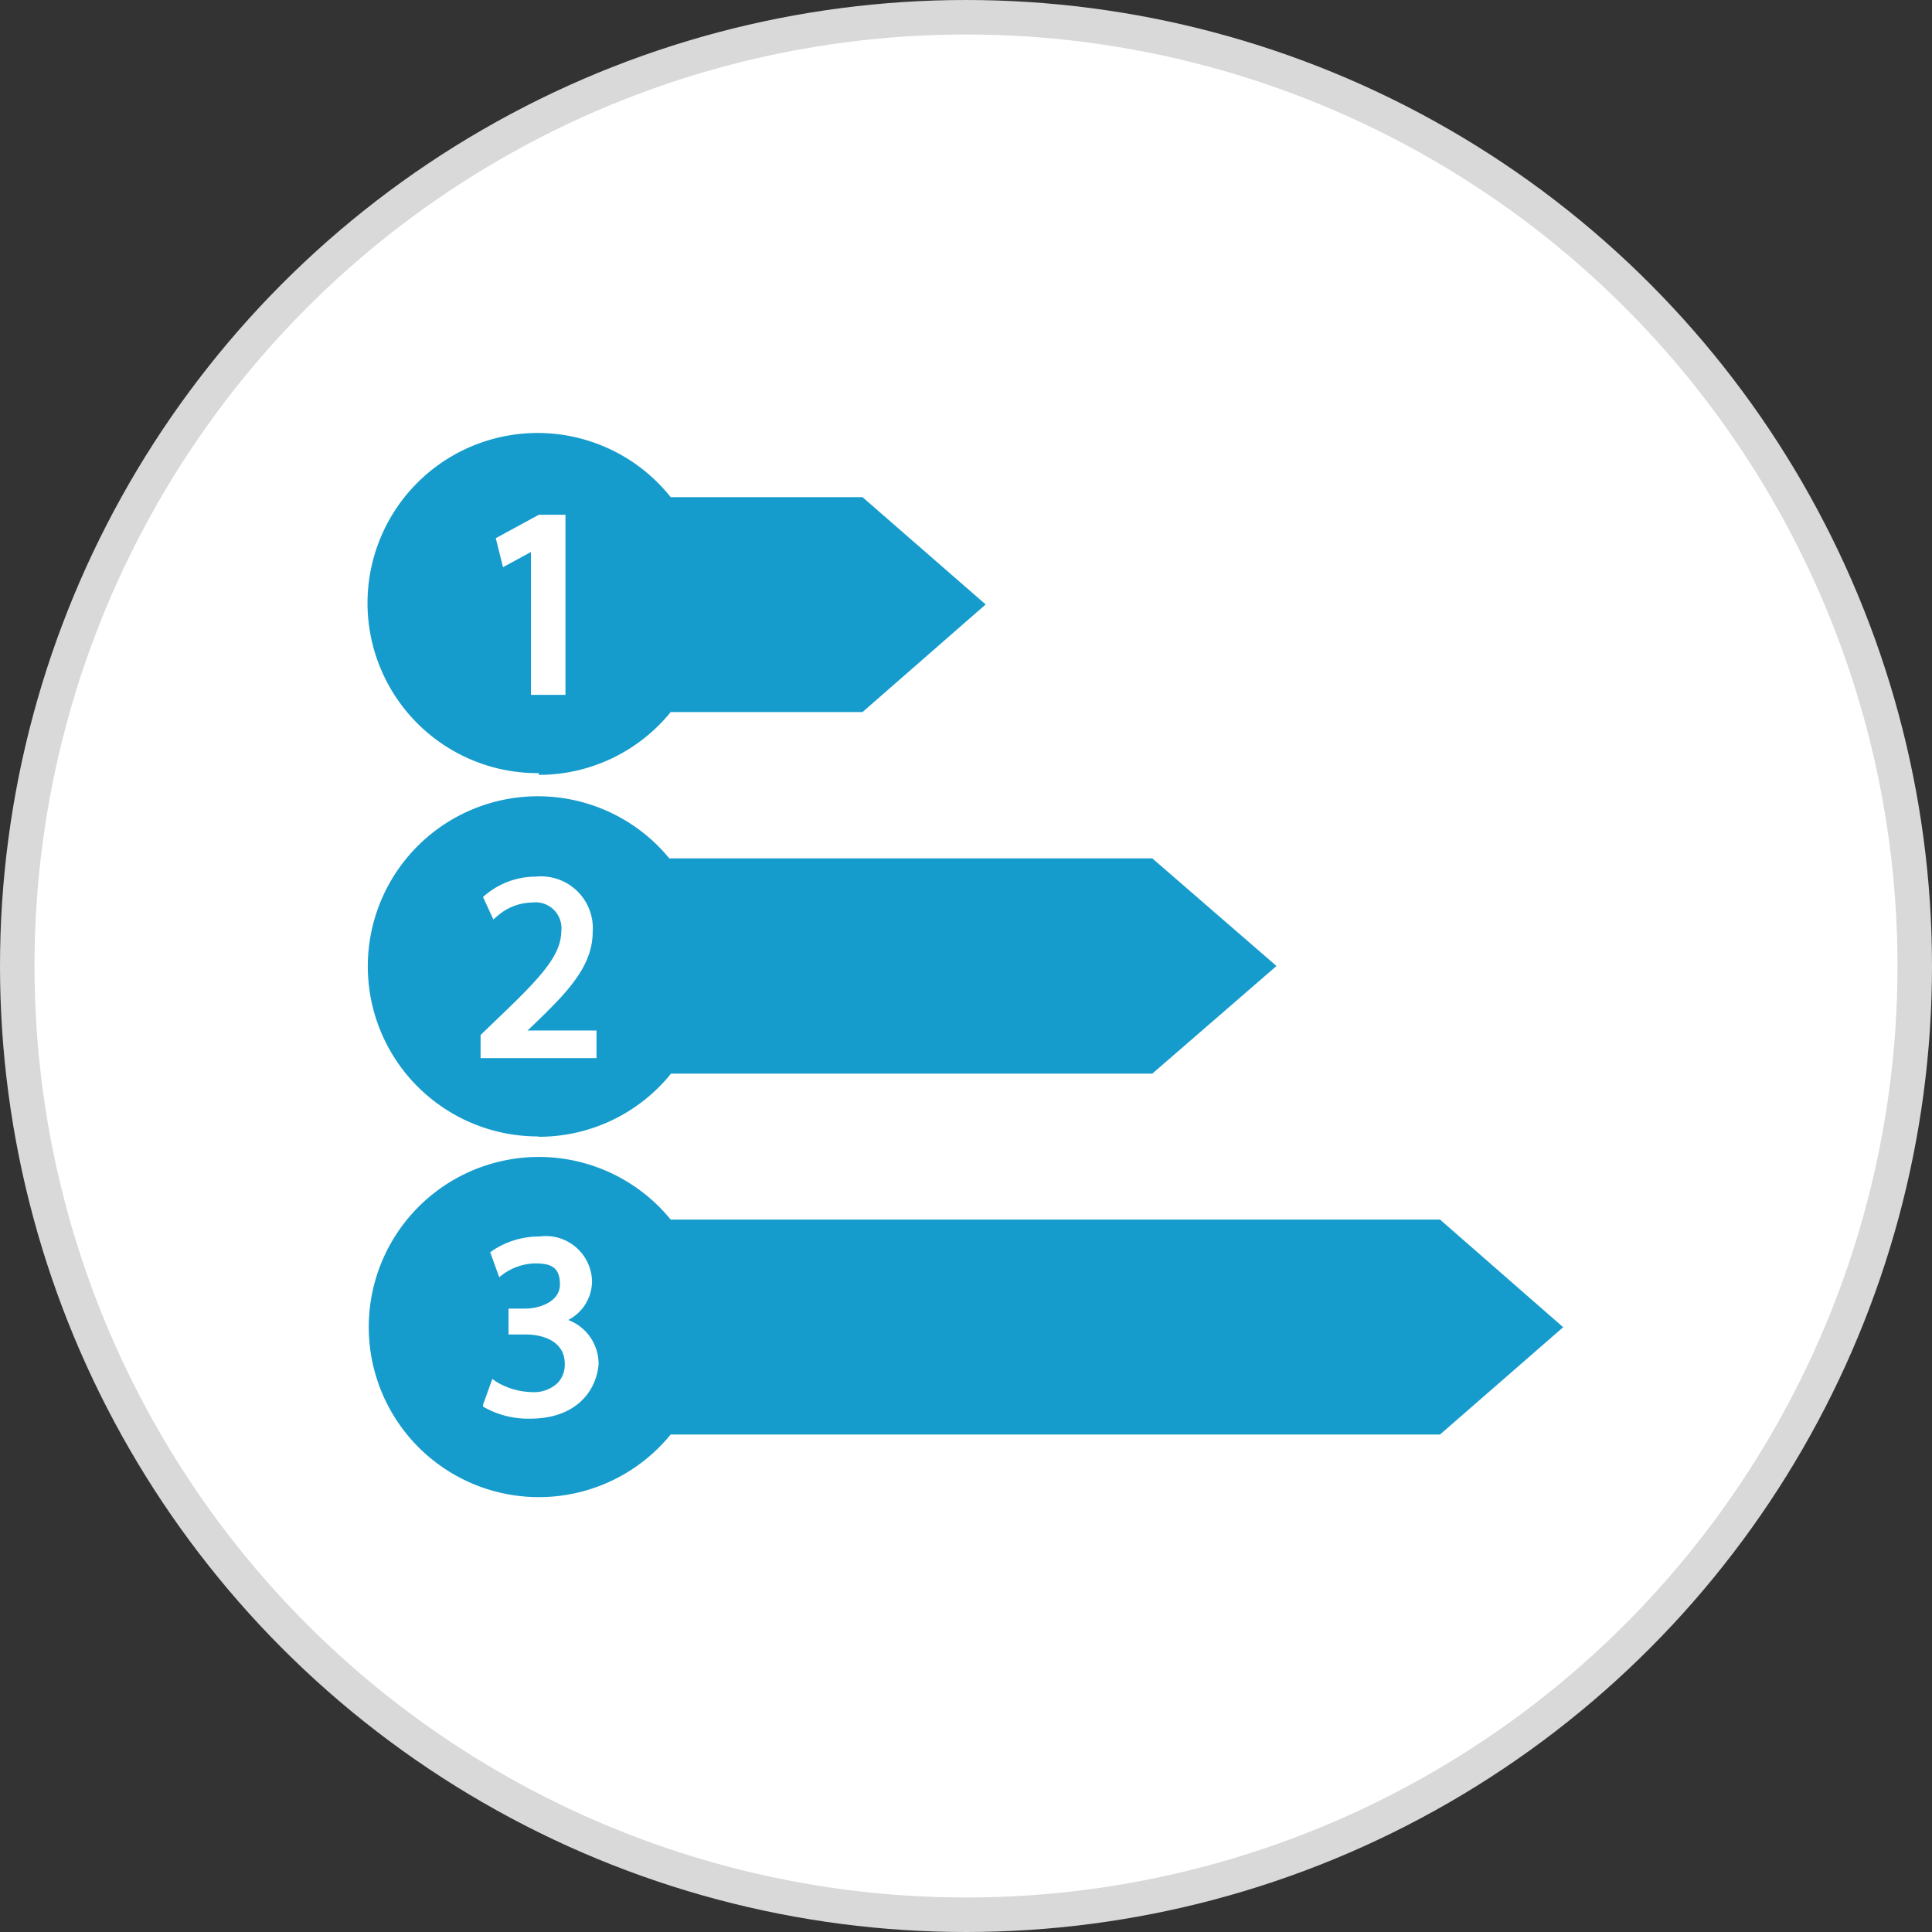 <svg xmlns="http://www.w3.org/2000/svg" viewBox="0 0 56 56"><rect x="0" y="0" width="56" height="56" fill="#333333" stroke="none"/><defs><style>.cls-1{fill:#fff;stroke:#d9d9d9;stroke-miterlimit:10;}.cls-2{fill:#169ccc;}</style></defs><title>icon6</title><g id="Layer_2" data-name="Layer 2"><g id="web_page" data-name="web page"><circle class="cls-1" cx="28" cy="28" r="27.5"/><path class="cls-2" d="M15.62,22.46a4.92,4.92,0,0,0,3.82-1.82H25l3.57-3.12L25,14.41H19.44a4.93,4.93,0,1,0-3.82,8Zm0-7.54h.77v5.22h-1V16l-.81.44-.21-.84Z"/><path class="cls-2" d="M15.62,32.95a4.92,4.92,0,0,0,3.83-1.83H33.4L37,28,33.4,24.88h-14a4.93,4.93,0,1,0-3.81,8.06ZM13.93,30l.56-.54c1.25-1.19,1.77-1.79,1.78-2.47a.75.75,0,0,0-.84-.83,1.56,1.56,0,0,0-1,.38l-.13.11L14,26l.07-.06a2.27,2.27,0,0,1,1.46-.53A1.5,1.5,0,0,1,17.18,27c0,1-.71,1.74-1.72,2.71l-.17.16h2v.8H13.93Z"/><path class="cls-2" d="M45.31,38.47l-3.57-3.12H19.44a4.93,4.93,0,1,0,0,6.23h22.3ZM15.37,41.12A2.59,2.59,0,0,1,14,40.77L14,40.72l.27-.75.13.09a2.08,2.08,0,0,0,1,.29,1,1,0,0,0,.76-.26.77.77,0,0,0,.21-.56c0-.63-.59-.85-1.14-.85h-.49v-.75h.49c.39,0,1-.19,1-.7s-.27-.61-.73-.61a1.67,1.67,0,0,0-.9.3l-.13.1-.26-.72.08-.06a2.45,2.45,0,0,1,1.35-.4,1.34,1.34,0,0,1,1.52,1.29,1.27,1.27,0,0,1-.69,1.13,1.36,1.36,0,0,1,.88,1.29C17.28,40.33,16.69,41.12,15.37,41.12Z"/></g></g></svg>